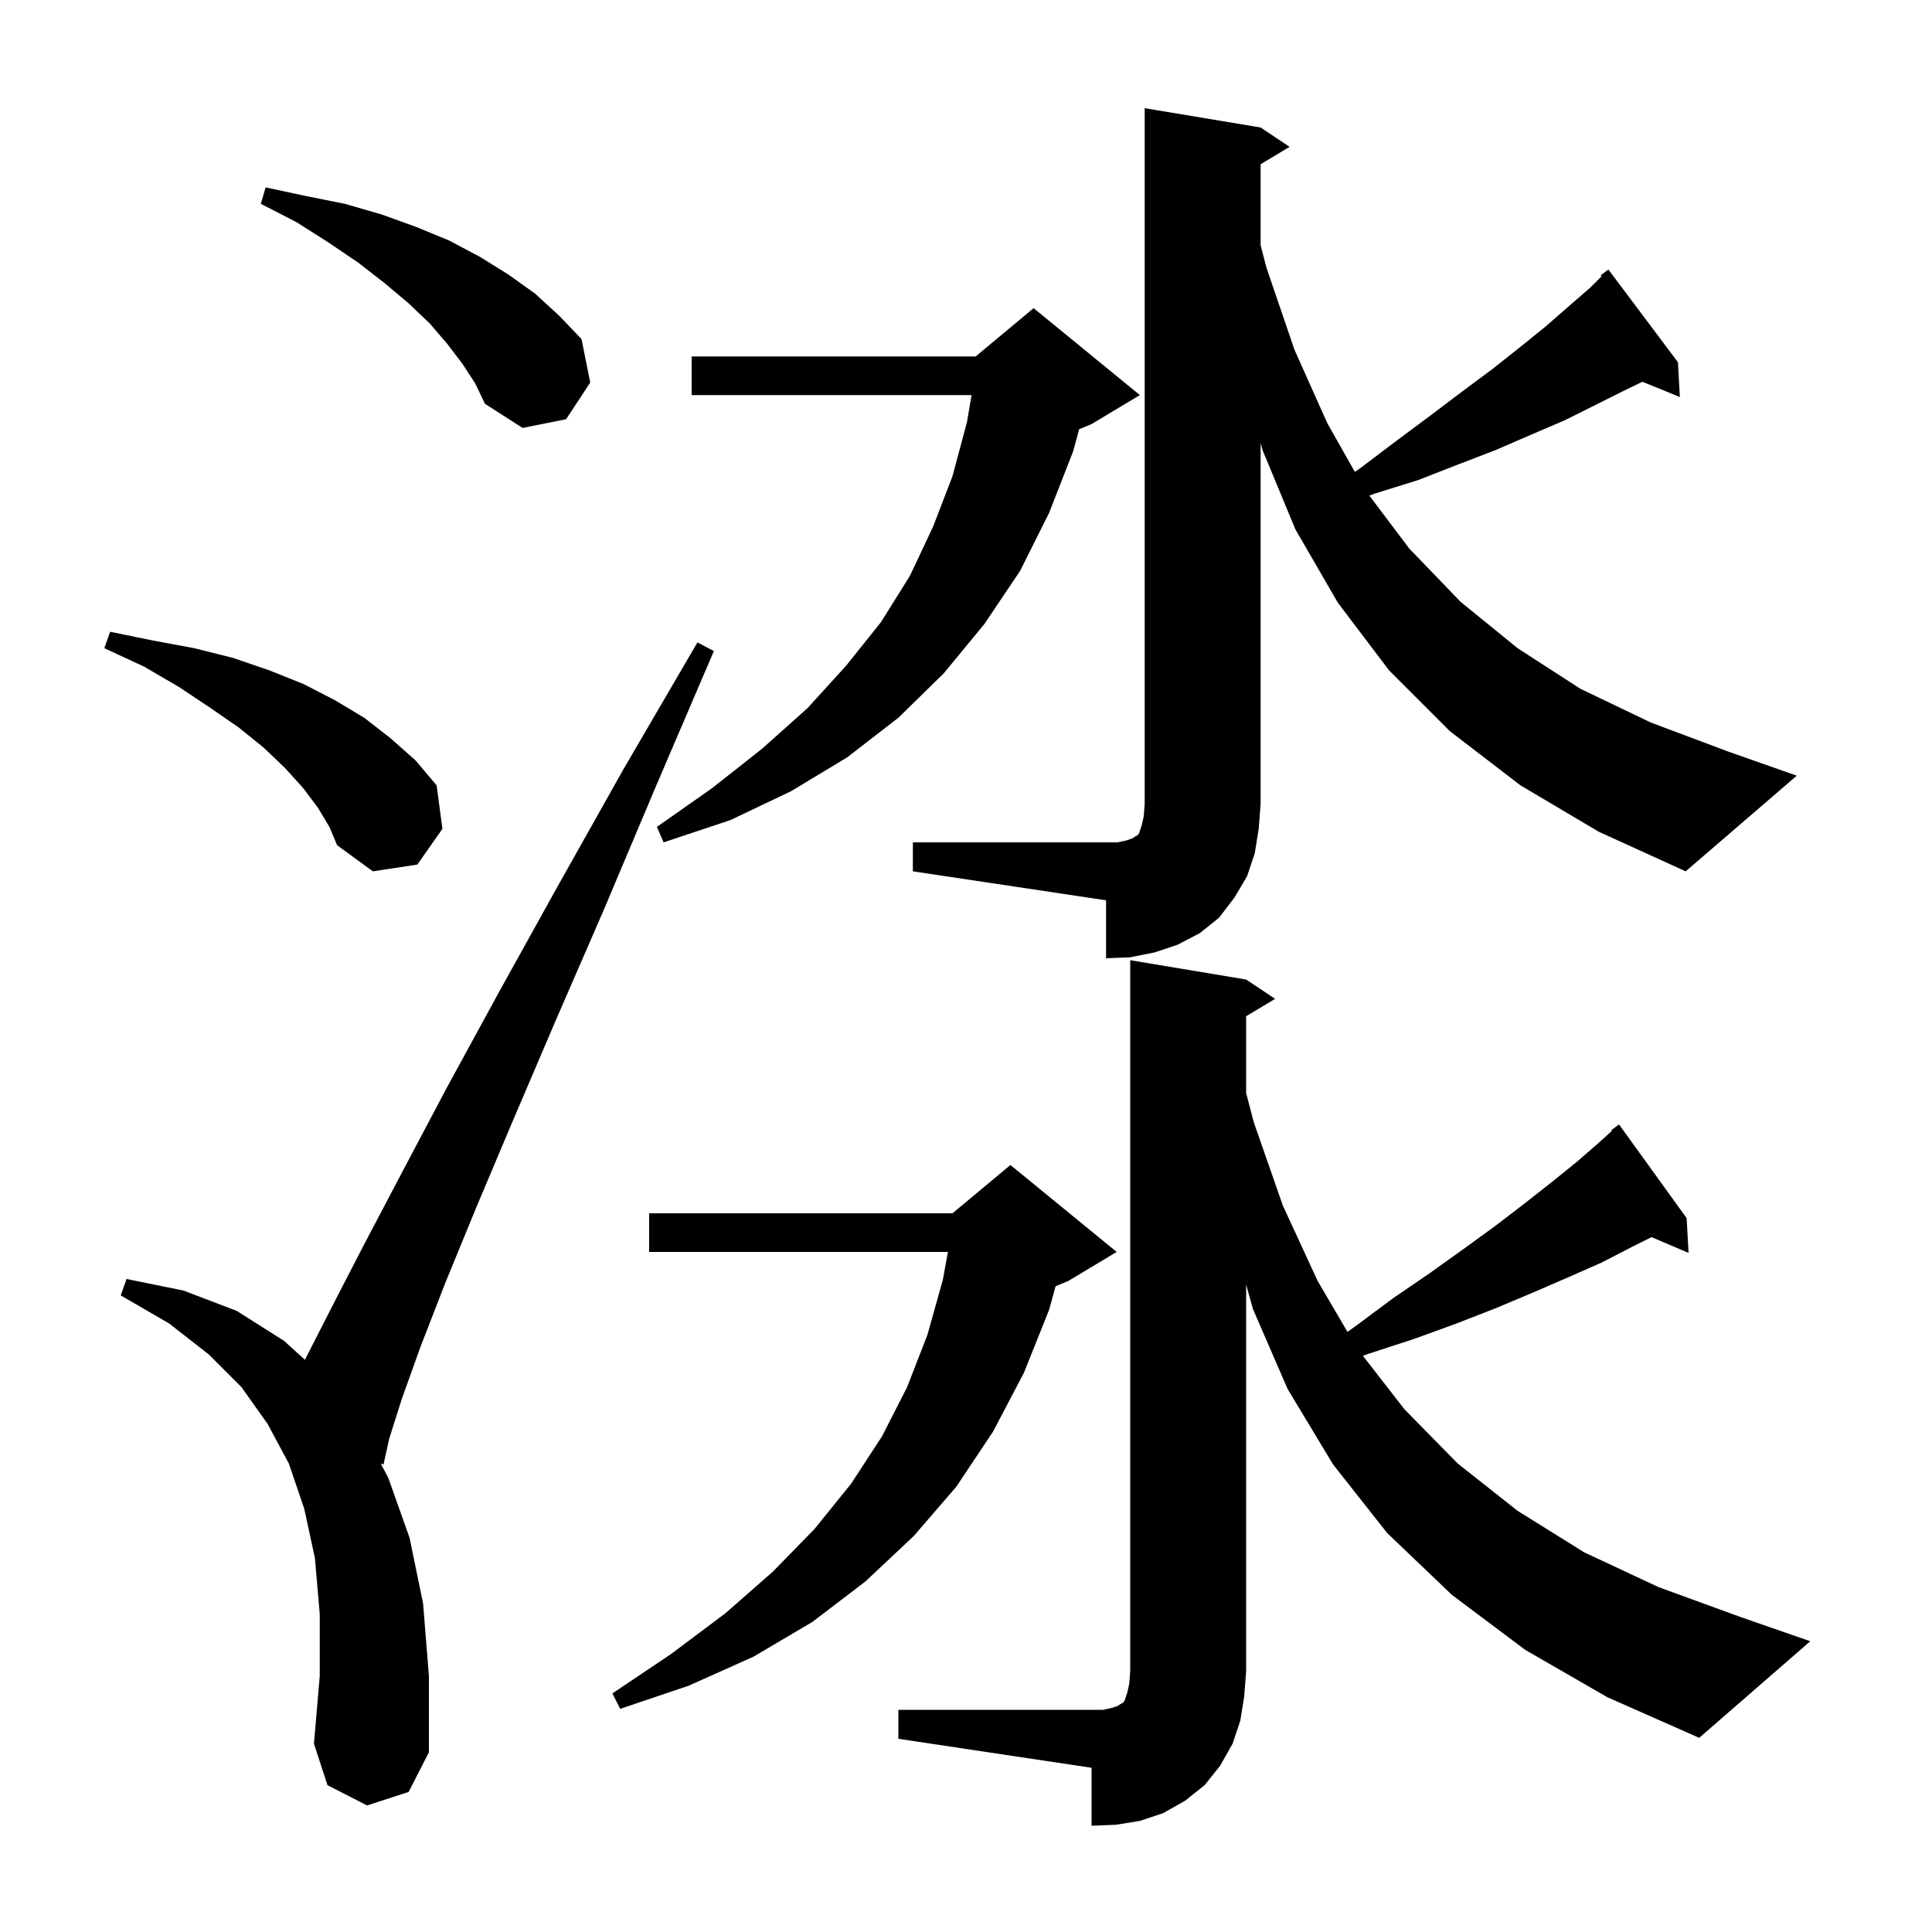 <svg xmlns="http://www.w3.org/2000/svg" xmlns:xlink="http://www.w3.org/1999/xlink" version="1.1" baseProfile="full" viewBox="0 0 200 200" width="200" height="200">
<g fill="black">
<path d="M 93.0 177.0 L 114.2 177.0 L 115.1 176.8 L 115.7 176.6 L 116.0 176.4 L 116.2 176.3 L 116.4 176.1 L 116.7 175.2 L 116.9 174.3 L 117.0 173.0 L 117.0 99.4 L 129.0 101.4 L 132.0 103.4 L 129.0 105.2 L 129.0 113.16 L 129.8 116.2 L 132.8 124.8 L 136.4 132.6 L 139.489 137.874 L 140.3 137.3 L 144.2 134.4 L 148.0 131.8 L 151.5 129.3 L 154.8 126.9 L 157.8 124.6 L 160.6 122.4 L 163.2 120.3 L 165.5 118.3 L 166.86 117.07 L 166.8 117.0 L 167.6 116.4 L 174.6 126.1 L 174.8 129.7 L 170.966 128.067 L 168.9 129.1 L 165.8 130.7 L 162.4 132.2 L 158.7 133.8 L 154.9 135.4 L 150.8 137.0 L 146.4 138.6 L 141.8 140.1 L 141.082 140.349 L 145.4 145.9 L 150.9 151.5 L 157.1 156.4 L 164.0 160.7 L 171.7 164.3 L 180.2 167.4 L 187.4 169.9 L 175.9 179.9 L 166.4 175.7 L 157.9 170.8 L 150.3 165.1 L 143.6 158.7 L 138.0 151.6 L 133.3 143.8 L 129.7 135.5 L 129.0 132.98 L 129.0 173.0 L 128.8 175.6 L 128.4 178.1 L 127.6 180.5 L 126.3 182.8 L 124.7 184.8 L 122.7 186.4 L 120.4 187.7 L 118.0 188.5 L 115.5 188.9 L 113.0 189.0 L 113.0 183.0 L 93.0 180.0 Z M 38.0 186.9 L 33.9 184.8 L 32.5 180.5 L 33.1 173.5 L 33.1 167.1 L 32.6 161.3 L 31.5 156.2 L 29.9 151.5 L 27.7 147.4 L 25.0 143.6 L 21.6 140.2 L 17.5 137.0 L 12.5 134.1 L 13.1 132.4 L 19.0 133.6 L 24.5 135.7 L 29.4 138.8 L 31.569 140.767 L 31.6 140.7 L 34.3 135.4 L 37.6 129.0 L 41.6 121.4 L 46.2 112.7 L 51.6 102.8 L 57.7 91.8 L 64.5 79.7 L 72.2 66.5 L 73.9 67.4 L 67.9 81.4 L 62.5 94.2 L 57.5 105.7 L 53.1 116.0 L 49.3 125.0 L 46.1 132.8 L 43.5 139.5 L 41.6 144.8 L 40.3 148.9 L 39.7 151.6 L 39.419 151.519 L 40.2 153.0 L 42.4 159.2 L 43.8 166.0 L 44.4 173.5 L 44.4 181.4 L 42.3 185.5 Z M 115.6 129.6 L 110.6 132.6 L 109.274 133.153 L 108.6 135.6 L 106.0 142.1 L 102.8 148.2 L 99.0 153.9 L 94.6 159.0 L 89.6 163.7 L 84.1 167.9 L 78.0 171.5 L 71.3 174.5 L 64.2 176.9 L 63.4 175.3 L 69.5 171.2 L 75.1 167.0 L 80.0 162.7 L 84.3 158.3 L 88.1 153.6 L 91.3 148.7 L 93.9 143.6 L 96.0 138.2 L 97.6 132.5 L 98.132 129.6 L 67.2 129.6 L 67.2 125.6 L 98.6 125.6 L 104.6 120.6 Z M 94.5 87.2 L 115.7 87.2 L 116.6 87.0 L 117.2 86.8 L 117.5 86.6 L 117.7 86.5 L 117.9 86.3 L 118.2 85.4 L 118.4 84.5 L 118.5 83.2 L 118.5 11.2 L 130.5 13.2 L 133.5 15.2 L 130.5 17.0 L 130.5 25.4 L 131.1 27.7 L 134.0 36.2 L 137.4 43.8 L 140.255 48.851 L 140.9 48.4 L 144.6 45.6 L 148.1 43.0 L 151.4 40.5 L 154.5 38.2 L 157.4 35.9 L 160.0 33.8 L 162.4 31.7 L 164.6 29.8 L 165.794 28.606 L 165.7 28.5 L 166.5 27.9 L 173.7 37.5 L 173.9 41.1 L 170.022 39.52 L 168.2 40.4 L 162.0 43.5 L 158.5 45.0 L 154.8 46.6 L 150.9 48.1 L 146.8 49.7 L 142.3 51.1 L 141.756 51.305 L 145.9 56.8 L 151.2 62.3 L 157.1 67.1 L 163.6 71.3 L 170.9 74.8 L 178.9 77.8 L 186.0 80.3 L 174.5 90.2 L 165.5 86.1 L 157.4 81.3 L 150.1 75.7 L 143.8 69.4 L 138.5 62.4 L 134.1 54.8 L 130.7 46.6 L 130.5 45.867 L 130.5 83.2 L 130.3 85.8 L 129.9 88.3 L 129.1 90.7 L 127.8 92.9 L 126.2 95.0 L 124.2 96.6 L 121.9 97.8 L 119.5 98.6 L 117.0 99.1 L 114.5 99.2 L 114.5 93.2 L 94.5 90.2 Z M 32.9 83.6 L 31.4 81.6 L 29.5 79.5 L 27.3 77.4 L 24.7 75.3 L 21.8 73.3 L 18.5 71.1 L 14.9 69.0 L 10.8 67.1 L 11.4 65.4 L 15.8 66.3 L 20.1 67.1 L 24.1 68.1 L 27.9 69.4 L 31.4 70.8 L 34.7 72.5 L 37.7 74.3 L 40.4 76.4 L 43.0 78.7 L 45.2 81.3 L 45.8 85.8 L 43.2 89.5 L 38.6 90.2 L 34.9 87.5 L 34.1 85.6 Z M 118.0 40.9 L 113.0 43.9 L 111.708 44.439 L 111.1 46.7 L 108.6 53.1 L 105.6 59.1 L 101.9 64.6 L 97.7 69.7 L 93.0 74.3 L 87.7 78.4 L 81.9 81.9 L 75.6 84.9 L 68.7 87.2 L 68.0 85.6 L 73.7 81.6 L 78.9 77.5 L 83.6 73.3 L 87.6 68.9 L 91.2 64.4 L 94.2 59.6 L 96.6 54.5 L 98.6 49.3 L 100.1 43.7 L 100.575 40.9 L 71.6 40.9 L 71.6 36.9 L 101.0 36.9 L 107.0 31.9 Z M 47.9 37.7 L 46.3 35.6 L 44.5 33.5 L 42.3 31.4 L 39.8 29.3 L 37.1 27.2 L 34.0 25.1 L 30.7 23.0 L 27.0 21.1 L 27.5 19.4 L 31.7 20.3 L 35.7 21.1 L 39.5 22.2 L 43.1 23.5 L 46.5 24.9 L 49.7 26.6 L 52.6 28.4 L 55.4 30.4 L 57.9 32.7 L 60.2 35.1 L 61.1 39.6 L 58.6 43.4 L 54.1 44.3 L 50.2 41.8 L 49.2 39.7 Z " />
</g>
</svg>
